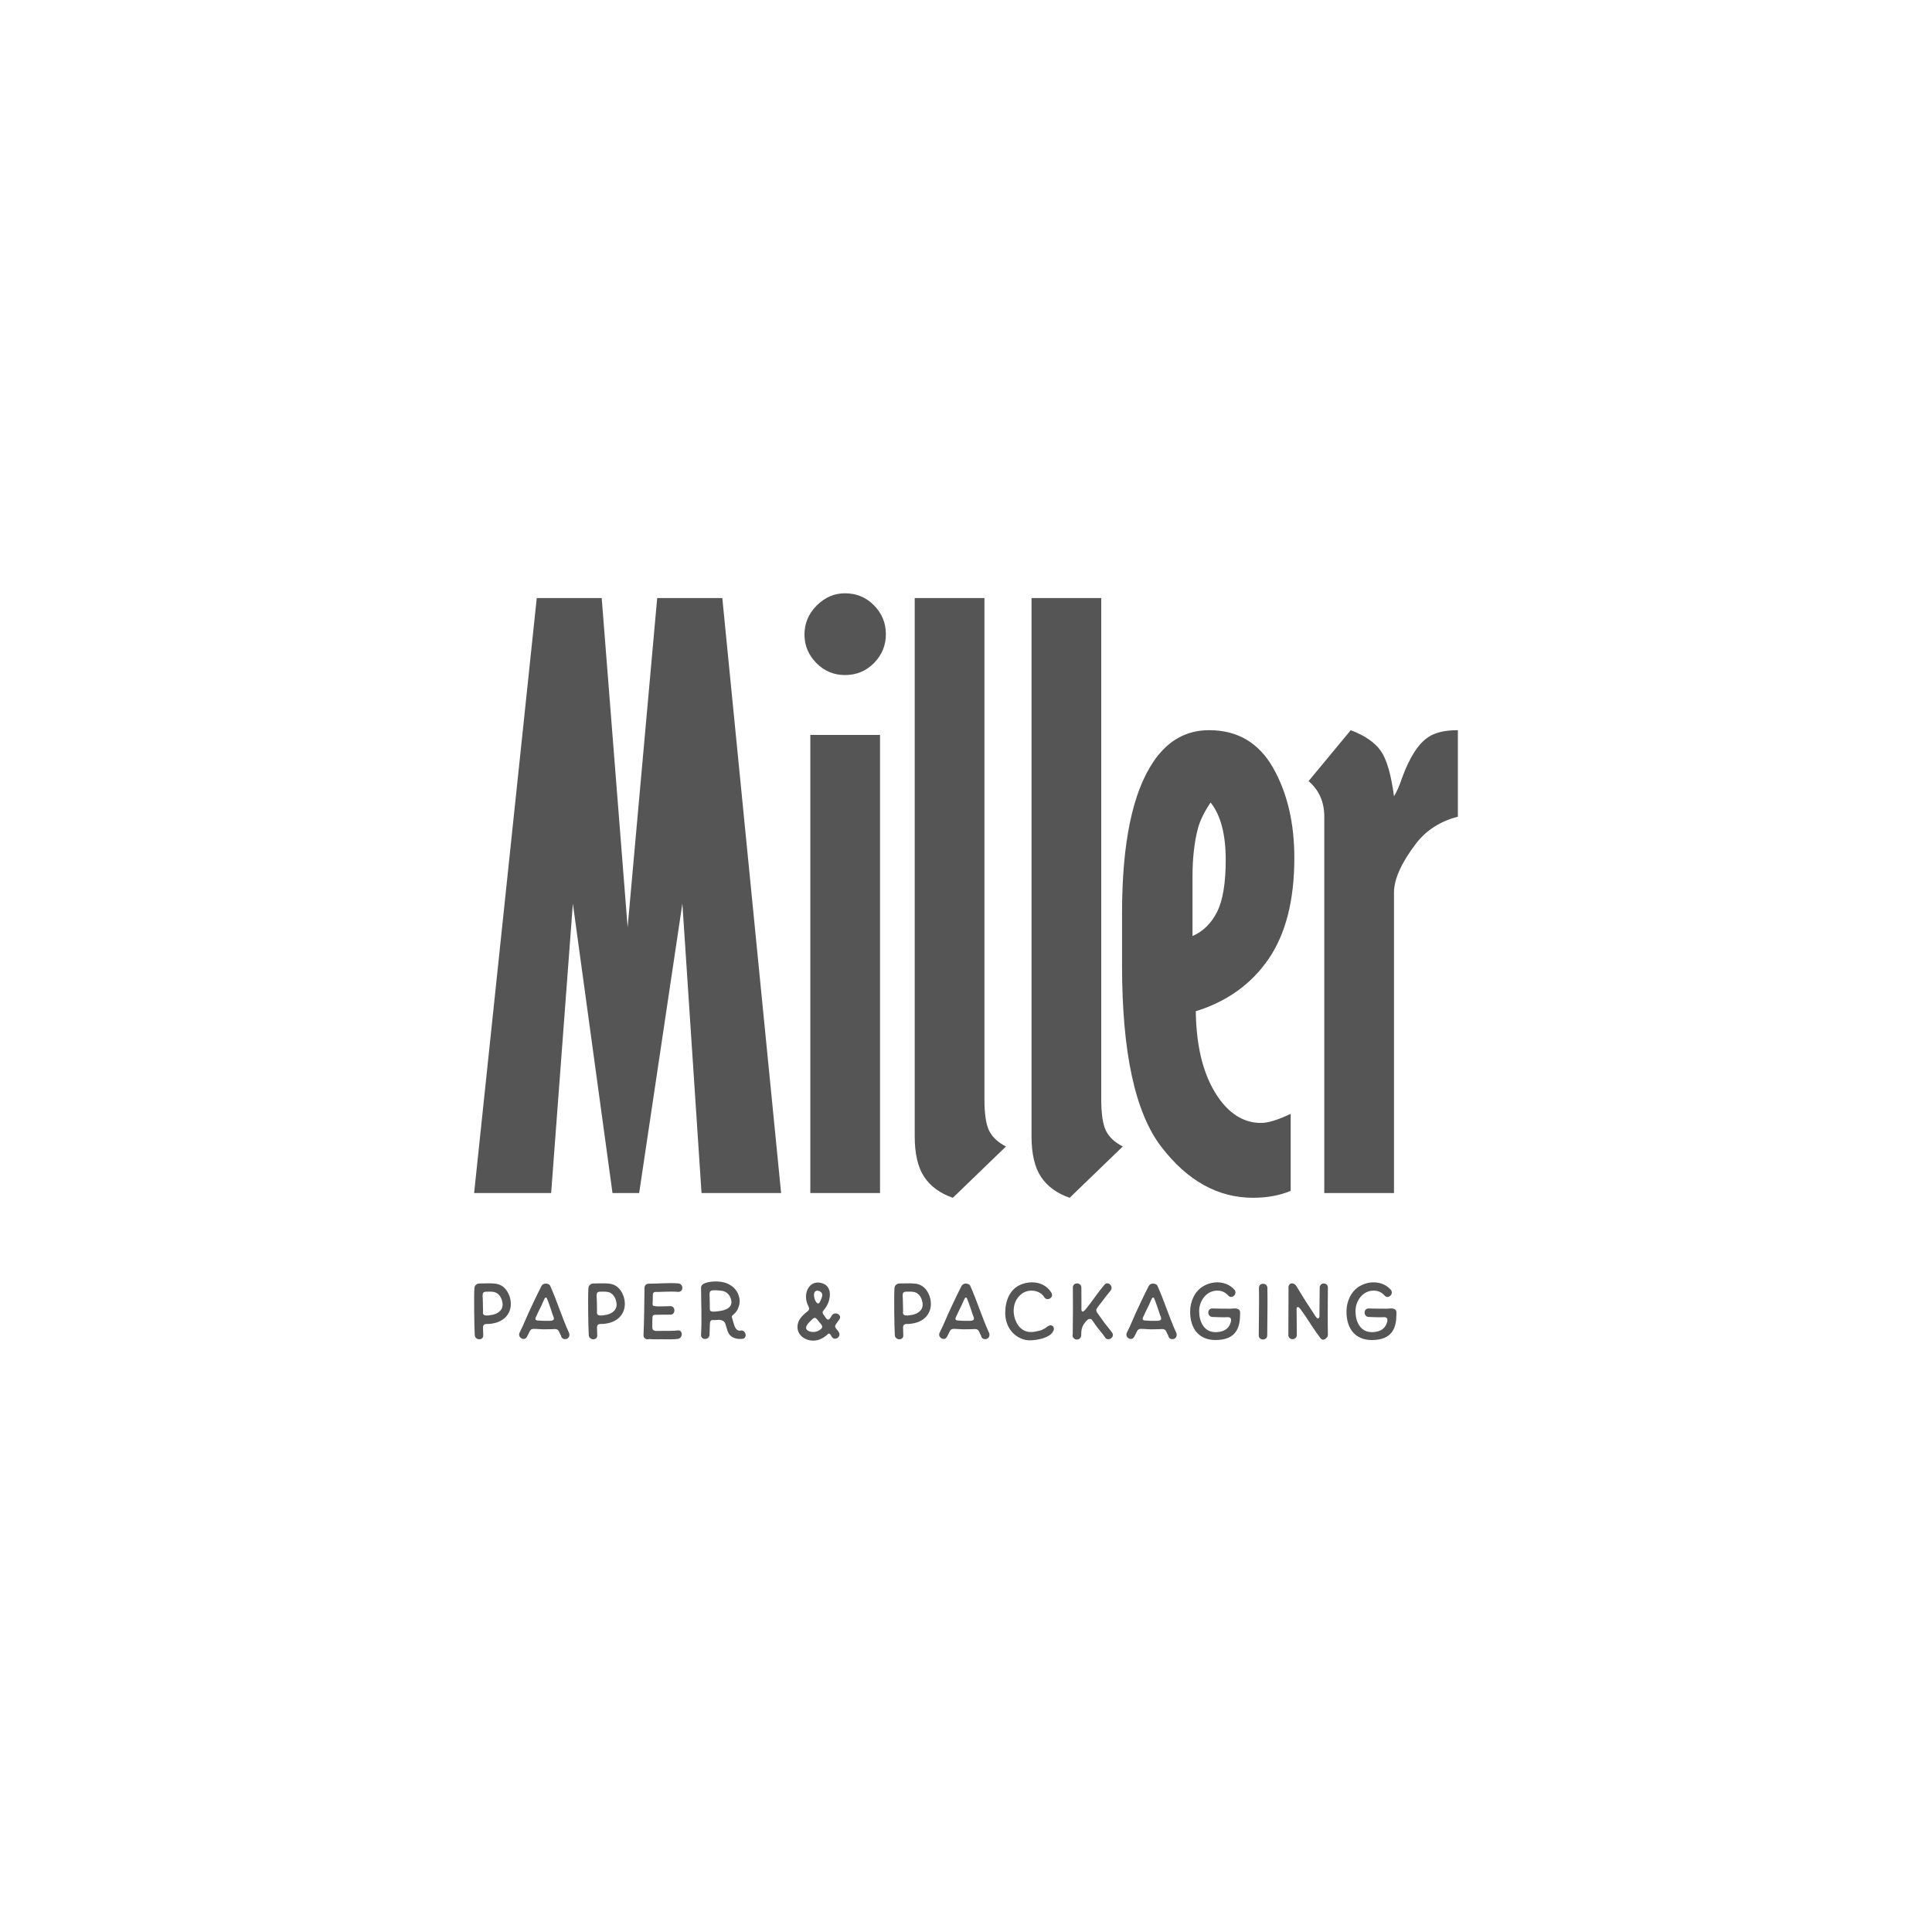 <svg width="762" height="762" viewBox="0 0 762 762" fill="none" xmlns="http://www.w3.org/2000/svg">
<path d="M211.699 235.872H237.318L247.539 365.733L259.201 235.872H284.884L308.079 470.544H276.689L269.135 356.375L252.09 470.544H241.574L225.944 356.375L217.377 470.544H187L211.699 235.872Z" fill="#555555"/>
<path d="M333.273 234C337.784 234 341.599 235.584 344.72 238.751C347.837 241.919 349.398 245.711 349.398 250.124C349.398 254.54 347.837 258.331 344.72 261.499C341.599 264.666 337.784 266.25 333.273 266.25C328.857 266.25 325.09 264.666 321.972 261.499C318.852 258.331 317.292 254.588 317.292 250.269C317.292 245.855 318.899 242.04 322.116 238.824C325.33 235.608 329.049 234 333.273 234Z" fill="#555555"/>
<path d="M347.095 289.861H319.596V470.544H347.095V289.861Z" fill="#555555"/>
<path d="M360.772 235.872H388.27V433.478C388.27 439.331 388.894 443.504 390.142 445.999C391.388 448.495 393.598 450.556 396.765 452.187L375.816 472.415C370.801 470.687 367.04 467.953 364.534 464.21C362.025 460.467 360.772 455.092 360.772 448.083L360.772 235.872Z" fill="#555555"/>
<path d="M406.843 235.872H434.341V433.478C434.341 439.331 434.964 443.504 436.212 445.999C437.459 448.495 439.668 450.556 442.835 452.187L421.887 472.415C416.871 470.687 413.11 467.953 410.604 464.21C408.096 460.467 406.843 455.092 406.843 448.083L406.843 235.872Z" fill="#555555"/>
<path d="M509.062 469.679C504.733 471.502 499.78 472.415 494.201 472.415C480.348 472.415 468.277 465.698 457.986 452.259C447.692 438.822 442.547 415.021 442.547 380.85V360.118C442.547 332.476 446.682 312.561 454.955 300.37C460.534 292.118 467.843 287.989 476.884 287.989C488.042 287.989 496.433 292.909 502.061 302.746C507.687 312.586 510.501 324.463 510.501 338.378C510.501 355.078 507.104 368.374 500.313 378.26C493.519 388.145 483.959 395.008 471.629 398.846C471.821 413.917 475.049 425.625 481.313 433.976C485.839 439.926 491.186 442.9 497.355 442.9C500.148 442.9 504.049 441.703 509.062 439.302V469.679ZM477.46 316.496C474.938 320.335 473.29 323.694 472.515 326.573C471.06 332.043 470.334 338.428 470.334 345.721V369.187C474.507 367.367 477.732 364.199 480.013 359.686C482.294 355.175 483.435 348.312 483.435 339.098C483.435 329.021 481.441 321.487 477.46 316.496Z" fill="#555555"/>
<path d="M549.805 314.047C550.86 312.417 551.916 310.016 552.973 306.85C555.947 298.693 559.401 293.315 563.338 290.724C566.024 288.902 569.912 287.989 575 287.989V322.11C567.993 323.934 562.475 327.487 558.444 332.763C552.684 340.347 549.805 346.778 549.805 352.056V470.544H522.307V322.044C522.307 316.284 520.241 311.627 516.115 308.073L532.745 287.989C538.287 290.101 542.229 292.812 544.571 296.123C546.912 299.434 548.658 305.41 549.805 314.047Z" fill="#555555"/>
<path d="M195.851 521.621C194.823 521.944 193.767 522.121 192.682 522.178C192.181 522.238 191.537 522.09 191.096 522.355C190.48 522.707 190.509 523.265 190.509 523.882C190.509 524.792 190.539 525.701 190.597 526.61C190.743 528.783 187.398 528.755 187.25 526.61C187.046 523.176 186.869 510.701 187.133 507.885C187.192 507.298 187.485 506.887 187.897 506.621C188.248 506.3 188.719 506.212 189.305 506.212C190.832 506.212 193.003 506.095 194.589 506.212C195.939 506.3 196.878 506.504 198.023 507.21C200.077 508.531 201.311 511.29 201.457 513.666C201.721 517.512 199.491 520.477 195.851 521.621ZM192.945 518.773C193.825 518.687 194.677 518.51 195.47 518.187C196.966 517.572 198.17 516.425 198.229 514.753C198.257 514.049 198.112 513.343 197.906 512.668C197.407 511.201 196.467 509.969 194.912 509.586C194.207 509.44 193.502 509.411 192.799 509.44C192.153 509.469 190.89 509.294 190.539 509.969C190.186 510.644 190.421 511.788 190.421 512.522C190.421 513.432 190.45 514.312 190.48 515.193C190.48 515.751 190.48 516.279 190.509 516.837C190.509 517.249 190.421 517.835 190.567 518.247C190.626 518.364 190.715 518.452 190.803 518.538C191.302 518.95 192.417 518.861 192.945 518.773Z" fill="#555555"/>
<path d="M222.971 528.166H222.824C221.884 528.166 221.385 527.522 221.268 526.816C220.975 526.287 220.769 525.761 220.505 525.232C220.329 524.938 220.182 524.614 219.888 524.44C219.302 524.088 218.539 524.205 217.893 524.234C216.602 524.263 215.281 524.323 213.988 524.291C213.138 524.263 212.287 524.205 211.435 524.145C210.819 524.117 210.027 524.028 209.469 524.38C209.116 524.646 208.823 525.232 208.647 525.644C208.383 526.17 208.089 526.728 207.825 527.256C206.827 529.164 203.951 527.491 204.948 525.584C206.593 522.384 207.854 518.979 209.409 515.779C210.261 514.018 211.025 512.259 211.905 510.526C212.374 509.617 213.079 508.119 213.548 507.238C214.4 505.683 216.602 506.24 216.983 507.092C219.654 513.02 221.65 519.625 224.409 525.644C224.938 526.787 224.262 528.166 222.971 528.166ZM216.806 520.946C217.276 520.917 217.864 520.917 218.244 520.594C218.802 520.183 218.157 519.01 217.981 518.538C217.717 517.689 217.452 516.866 217.159 516.016C216.895 515.222 216.602 514.43 216.307 513.638C216.161 513.257 216.014 512.874 215.867 512.494C215.78 512.228 215.604 511.699 215.251 511.759C214.869 511.819 214.664 512.462 214.517 512.757C214.194 513.374 213.93 514.049 213.667 514.664C213.402 515.282 213.049 515.868 212.786 516.454C212.404 517.217 212.051 517.952 211.728 518.716C211.524 519.127 210.849 520.183 211.348 520.594C211.699 520.857 212.433 520.829 212.844 520.857C213.489 520.917 214.165 520.946 214.81 520.946C215.456 520.975 216.131 520.946 216.806 520.946Z" fill="#555555"/>
<path d="M240.813 521.621C239.785 521.944 238.729 522.121 237.642 522.178C237.143 522.238 236.498 522.09 236.058 522.355C235.442 522.707 235.47 523.265 235.47 523.882C235.47 524.792 235.5 525.701 235.559 526.61C235.705 528.783 232.359 528.755 232.212 526.61C232.006 523.176 231.831 510.701 232.095 507.885C232.154 507.298 232.447 506.887 232.858 506.621C233.21 506.3 233.68 506.212 234.267 506.212C235.794 506.212 237.965 506.095 239.551 506.212C240.9 506.3 241.84 506.504 242.985 507.21C245.039 508.531 246.273 511.29 246.419 513.666C246.683 517.512 244.453 520.477 240.813 521.621ZM237.907 518.773C238.787 518.687 239.639 518.51 240.431 518.187C241.928 517.572 243.132 516.425 243.191 514.753C243.219 514.049 243.073 513.343 242.867 512.668C242.369 511.201 241.429 509.969 239.874 509.586C239.169 509.44 238.464 509.411 237.761 509.44C237.115 509.469 235.852 509.294 235.5 509.969C235.147 510.644 235.383 511.788 235.383 512.522C235.383 513.432 235.412 514.312 235.442 515.193C235.442 515.751 235.442 516.279 235.47 516.837C235.47 517.249 235.383 517.835 235.529 518.247C235.588 518.364 235.676 518.452 235.764 518.538C236.264 518.95 237.379 518.861 237.907 518.773Z" fill="#555555"/>
<path d="M267.315 528.08C265.319 528.343 263 528.226 260.976 528.226C259.332 528.226 257.659 528.286 256.015 528.137C255.017 528.46 253.755 527.962 253.813 526.61C253.989 523.588 254.195 510.878 254.195 507.913C254.195 506.827 255.046 506.3 255.868 506.3C259.713 506.3 263.705 505.889 267.521 506.183C269.634 506.358 269.692 509.528 267.521 509.528H267.404C265.642 509.38 263.94 509.411 262.208 509.469C261.328 509.5 260.477 509.529 259.625 509.557C258.979 509.586 257.922 509.351 257.6 510.086C257.453 510.378 257.512 510.85 257.482 511.173C257.453 511.819 257.453 512.434 257.453 513.08C257.453 513.52 257.277 514.372 257.482 514.781C257.718 515.222 258.275 515.136 258.686 515.193C259.302 515.281 259.859 515.281 260.477 515.253C261.797 515.222 263.117 515.164 264.438 515.164C266.493 515.164 266.523 518.51 264.438 518.51C263.147 518.51 261.885 518.538 260.623 518.538C259.978 518.57 259.332 518.57 258.715 518.57C258.304 518.538 257.776 518.57 257.512 518.921C257.336 519.127 257.365 519.536 257.336 519.773C257.306 520.3 257.277 520.829 257.277 521.386V523.119C257.277 523.676 257.247 524.323 257.776 524.674C258.217 524.969 258.979 524.937 259.479 524.937C260.241 524.909 260.976 524.909 261.709 524.909C263.499 524.88 265.554 524.969 267.315 524.732C269.429 524.468 269.399 527.814 267.315 528.08Z" fill="#555555"/>
<path d="M292.878 528.048C292.732 528.048 292.584 528.08 292.437 528.08C292.437 528.108 292.35 528.108 292.35 528.108C292.32 528.108 292.291 528.08 292.291 528.08C290.266 528.197 288.064 527.522 287.183 525.495C286.714 524.44 286.508 523.325 286.127 522.238C285.686 520.946 284.747 520.651 283.573 520.534C283.016 520.594 282.458 520.651 281.901 520.651C281.519 520.683 280.961 520.565 280.608 520.711C279.933 521.006 279.992 522.267 279.963 522.853C279.933 524.088 279.905 525.289 279.846 526.493C279.728 528.637 276.382 528.637 276.499 526.493C276.851 520.271 276.529 514.106 276.499 507.884C276.499 507.473 276.647 507.181 276.822 506.915C276.851 506.858 276.91 506.798 276.968 506.741C277.028 506.681 277.087 506.621 277.174 506.592C277.263 506.504 277.321 506.418 277.439 506.358C279.786 505.154 284.072 505.154 286.508 506.095C289.268 507.181 291.118 509.177 291.645 512.139C291.88 513.578 291.616 515.104 290.94 516.397C290.589 517.072 290.148 517.689 289.591 518.187C289.062 518.716 288.446 518.893 288.71 519.714C288.857 520.3 289.062 520.857 289.209 521.446C289.532 522.473 289.825 523.851 290.764 524.528C291.118 524.792 291.558 524.88 291.997 524.82C292.115 524.82 292.203 524.763 292.35 524.763H292.437C294.287 524.763 294.786 527.785 292.878 528.048ZM280.345 517.131C281.079 517.54 283.103 517.16 283.28 517.16C286.303 516.808 289.268 515.693 288.3 512.376C287.712 510.321 286.127 509.117 283.984 509C283.28 508.971 282.545 508.882 281.842 508.882C281.372 508.882 280.667 508.911 280.256 509.205C279.758 509.557 279.875 510.498 279.875 511.024C279.905 511.847 279.905 512.64 279.933 513.432C279.933 514.166 279.963 514.87 279.963 515.605C279.963 516.074 279.846 516.72 280.257 517.072C280.286 517.1 280.315 517.131 280.345 517.131Z" fill="#555555"/>
<path d="M329.503 523.616C329.885 524.291 330.531 524.791 330.883 525.495C331.911 527.373 329.034 529.077 328.006 527.168C327.802 526.816 327.479 526.024 327.008 525.995C326.598 525.967 326.245 526.436 325.982 526.67C325.483 527.082 324.924 527.462 324.366 527.785C323.193 528.46 321.902 528.783 320.551 528.754C316.648 528.606 313.653 525.672 314.769 521.769C315.121 520.505 316.001 519.419 316.971 518.51C317.44 518.041 317.969 517.6 318.496 517.217C319.084 516.777 319.318 516.251 318.995 515.576C318.585 514.695 318.203 513.843 318.027 512.903C317.264 508.882 319.789 504.713 324.308 506.123C327.713 507.181 327.772 510.967 326.685 513.783C326.364 514.547 325.982 515.31 325.483 515.985C325.13 516.514 324.366 517.1 324.455 517.806C324.514 518.246 324.924 518.655 325.16 518.979C325.512 519.45 325.805 520.094 326.334 520.388C327.156 520.828 327.772 519.244 328.154 518.744C329.416 517.014 332.321 518.687 331.03 520.417C330.648 520.946 330.297 521.475 329.915 521.972C329.65 522.355 329.386 522.736 329.386 523.176C329.386 523.325 329.416 523.47 329.503 523.616ZM323.868 524.117C324.865 523.207 323.839 522.267 323.193 521.532C322.752 521.006 322.342 520.331 321.784 519.919C321.08 519.362 320.14 520.565 319.67 521.006C319.112 521.532 318.555 522.121 318.173 522.824C317.351 524.351 318.702 525.086 320.082 525.289C321.431 525.526 322.87 525.026 323.868 524.117ZM322.371 513.989C323.017 514.312 323.223 513.783 323.486 513.226C323.839 512.522 324.514 511.172 324.249 510.32C324.045 509.586 322.958 508.94 322.195 509.059C320.492 509.323 321.05 511.787 321.52 512.903C321.696 513.286 322.019 513.783 322.371 513.989Z" fill="#555555"/>
<path d="M361.522 521.621C360.494 521.944 359.438 522.121 358.353 522.178C357.852 522.238 357.207 522.09 356.767 522.355C356.151 522.707 356.18 523.265 356.18 523.882C356.18 524.792 356.21 525.701 356.268 526.61C356.414 528.783 353.069 528.755 352.921 526.61C352.717 523.176 352.54 510.701 352.804 507.885C352.863 507.298 353.156 506.887 353.568 506.621C353.919 506.3 354.39 506.212 354.976 506.212C356.503 506.212 358.674 506.095 360.26 506.212C361.609 506.3 362.549 506.504 363.694 507.21C365.748 508.531 366.982 511.29 367.128 513.666C367.392 517.512 365.162 520.477 361.522 521.621ZM358.616 518.773C359.496 518.687 360.348 518.51 361.14 518.187C362.637 517.572 363.841 516.425 363.9 514.753C363.928 514.049 363.782 513.343 363.577 512.668C363.078 511.201 362.138 509.969 360.583 509.586C359.878 509.44 359.173 509.411 358.47 509.44C357.824 509.469 356.561 509.294 356.21 509.969C355.856 510.644 356.092 511.788 356.092 512.522C356.092 513.432 356.121 514.312 356.151 515.193C356.151 515.751 356.151 516.279 356.18 516.837C356.18 517.249 356.092 517.835 356.238 518.247C356.297 518.364 356.385 518.452 356.474 518.538C356.973 518.95 358.088 518.861 358.616 518.773Z" fill="#555555"/>
<path d="M388.642 528.166H388.494C387.555 528.166 387.056 527.522 386.939 526.816C386.646 526.287 386.44 525.761 386.176 525.232C386 524.938 385.852 524.614 385.559 524.44C384.973 524.088 384.21 524.205 383.564 524.234C382.272 524.263 380.952 524.323 379.659 524.291C378.808 524.263 377.958 524.205 377.106 524.145C376.49 524.117 375.698 524.028 375.14 524.38C374.787 524.646 374.494 525.232 374.318 525.644C374.053 526.17 373.76 526.728 373.496 527.256C372.498 529.164 369.621 527.491 370.619 525.584C372.263 522.384 373.525 518.979 375.08 515.779C375.932 514.018 376.695 512.259 377.576 510.526C378.045 509.617 378.75 508.119 379.219 507.238C380.071 505.683 382.272 506.24 382.654 507.092C385.325 513.02 387.321 519.625 390.08 525.644C390.609 526.787 389.933 528.166 388.642 528.166ZM382.477 520.946C382.947 520.917 383.535 520.917 383.915 520.594C384.473 520.183 383.828 519.01 383.652 518.538C383.388 517.689 383.123 516.866 382.83 516.016C382.566 515.222 382.273 514.43 381.978 513.638C381.832 513.257 381.685 512.874 381.538 512.494C381.45 512.228 381.275 511.699 380.922 511.759C380.54 511.819 380.335 512.462 380.188 512.757C379.865 513.374 379.601 514.049 379.337 514.664C379.073 515.282 378.72 515.868 378.457 516.454C378.075 517.217 377.722 517.952 377.399 518.716C377.194 519.127 376.52 520.183 377.019 520.594C377.37 520.857 378.104 520.829 378.515 520.857C379.16 520.917 379.836 520.946 380.481 520.946C381.127 520.975 381.802 520.946 382.477 520.946Z" fill="#555555"/>
<path d="M414.792 522.796C415.79 523.119 415.877 524.44 415.291 525.203C413.852 528.048 407.042 529.018 404.664 528.52C399.44 527.433 396.416 522.884 396.475 517.718C396.505 513.108 398.206 508.325 402.903 506.535C407.217 504.919 412.237 505.771 414.703 509.909C415.818 511.759 412.942 513.431 411.827 511.582C410.183 508.822 405.868 508.296 403.256 510.086C400.702 511.876 399.616 514.635 399.822 517.718C400.056 520.946 401.963 524.703 405.575 525.289C406.514 525.438 407.512 525.378 408.451 525.172C409.243 524.997 410.241 524.82 410.975 524.528C411.386 524.322 411.855 524.057 412.267 523.822C412.795 523.442 413.412 522.884 414.087 522.736C414.321 522.707 414.556 522.707 414.792 522.796Z" fill="#555555"/>
<path d="M436.037 527.757L435.978 527.668C435.891 527.579 435.861 527.491 435.803 527.405C434.746 525.847 433.396 524.409 432.31 522.884C431.898 522.295 431.488 521.709 431.077 521.123C430.754 520.683 430.637 520.331 430.078 520.211C429.11 520.036 428.347 521.123 427.819 521.769C427.32 522.413 426.997 523.002 426.761 523.794C426.468 524.763 426.44 525.701 426.44 526.699C426.41 528.137 424.62 528.9 423.563 527.874C423.563 527.845 423.533 527.845 423.503 527.814C423.034 527.345 422.946 526.787 423.093 526.287C423.181 520.125 423.21 513.989 423.152 507.796C423.123 505.654 426.468 505.654 426.498 507.796C426.527 509.617 426.527 511.378 426.527 513.168V515.868C426.527 516.251 426.41 517.249 427.026 517.277C427.496 517.306 428.054 516.542 428.347 516.219C428.817 515.662 429.258 515.047 429.698 514.489C431.635 511.905 433.542 509.145 435.627 506.709C437.035 505.065 439.384 507.444 438.004 509.059C436.713 510.584 435.509 512.17 434.306 513.783C433.748 514.518 433.073 515.281 432.603 516.074C432.045 516.983 432.633 517.6 433.161 518.332C433.865 519.273 434.512 520.242 435.215 521.212C436.302 522.736 437.623 524.145 438.679 525.701C439.736 527.316 437.358 529.046 436.037 527.757Z" fill="#555555"/>
<path d="M462.482 528.166H462.334C461.395 528.166 460.896 527.522 460.779 526.816C460.486 526.287 460.28 525.761 460.015 525.232C459.84 524.938 459.692 524.614 459.399 524.44C458.813 524.088 458.05 524.205 457.403 524.234C456.112 524.263 454.791 524.323 453.499 524.291C452.648 524.263 451.798 524.205 450.946 524.145C450.329 524.117 449.537 524.028 448.98 524.38C448.627 524.646 448.334 525.232 448.158 525.644C447.893 526.17 447.6 526.728 447.336 527.256C446.338 529.164 443.461 527.491 444.459 525.584C446.103 522.384 447.364 518.979 448.92 515.779C449.772 514.018 450.535 512.259 451.416 510.526C451.885 509.617 452.59 508.119 453.059 507.238C453.911 505.683 456.112 506.24 456.494 507.092C459.165 513.02 461.16 519.625 463.92 525.644C464.449 526.787 463.773 528.166 462.482 528.166ZM456.317 520.946C456.787 520.917 457.375 520.917 457.755 520.594C458.313 520.183 457.668 519.01 457.492 518.538C457.228 517.689 456.963 516.866 456.67 516.016C456.405 515.222 456.112 514.43 455.818 513.638C455.672 513.257 455.525 512.874 455.378 512.494C455.29 512.228 455.114 511.699 454.761 511.759C454.38 511.819 454.175 512.462 454.028 512.757C453.705 513.374 453.44 514.049 453.177 514.664C452.913 515.282 452.56 515.868 452.297 516.454C451.915 517.217 451.562 517.952 451.239 518.716C451.034 519.127 450.359 520.183 450.858 520.594C451.21 520.857 451.944 520.829 452.355 520.857C453 520.917 453.676 520.946 454.321 520.946C454.967 520.975 455.642 520.946 456.317 520.946Z" fill="#555555"/>
<path d="M489.101 518.275C489.101 523.499 487.663 528.52 479.385 528.52C472.957 528.52 469.405 524.145 469.405 517.334C469.405 513.374 471.137 509.294 474.63 507.267C478.476 505.008 483.758 505.182 486.841 508.648C488.279 510.232 485.901 512.611 484.463 510.995C483.142 509.5 481.617 509.028 480.118 509.028C475.804 509.028 472.957 513.08 472.957 517.1C472.957 521.063 474.688 525.406 479.415 525.406H479.619C481.439 525.378 483.348 524.849 484.493 523.382C485.285 522.355 486.547 519.419 484.229 519.507C482.643 519.596 479.767 519.507 478.181 519.419C476.039 519.362 476.009 515.985 478.181 516.073C480.118 516.162 483.406 516.162 485.344 516.162C486.4 516.133 487.398 515.839 488.396 516.368C489.248 516.808 489.101 517.6 489.101 518.275Z" fill="#555555"/>
<path d="M499.809 526.699C499.809 528.843 496.463 528.843 496.463 526.699C496.463 520.417 496.668 514.224 496.551 507.942C496.493 505.8 499.839 505.8 499.868 507.942C500.015 514.224 499.809 520.417 499.809 526.699Z" fill="#555555"/>
<path d="M523.671 517.423C523.642 520.448 523.701 523.411 523.73 526.407C523.73 526.993 523.525 527.405 523.172 527.668C522.585 528.403 521.529 528.755 520.824 527.814C520.735 527.697 520.648 527.58 520.56 527.462C520.531 527.462 520.531 527.434 520.531 527.405C518.475 524.732 516.715 521.827 514.837 519.039C514.366 518.364 513.897 517.689 513.398 517.014C513.075 516.574 512.605 515.751 512.047 515.545C511.167 515.222 511.401 516.954 511.401 517.366C511.401 518.421 511.401 519.45 511.431 520.477C511.431 522.501 511.46 524.528 511.46 526.553C511.46 528.726 508.143 528.726 508.143 526.553V526.287C508.143 520.36 508.173 514.489 508.203 508.619C508.203 508.148 508.114 507.444 508.32 507.033C508.878 505.654 510.698 505.977 511.46 507.502C512.987 509.998 514.659 512.817 516.245 515.164C516.891 516.134 517.566 517.131 518.182 518.129C518.447 518.51 519.533 520.623 520.178 519.831C520.442 519.508 520.412 519.067 520.412 518.656V517.217C520.442 516.134 520.442 515.076 520.442 513.989C520.472 512.111 520.501 510.232 520.501 508.382V507.885C520.501 505.623 523.73 505.712 523.73 507.825C523.73 510.907 523.701 514.341 523.671 517.423Z" fill="#555555"/>
<path d="M550.761 518.275C550.761 523.499 549.323 528.52 541.045 528.52C534.618 528.52 531.066 524.145 531.066 517.334C531.066 513.374 532.798 509.294 536.29 507.267C540.136 505.008 545.419 505.182 548.501 508.648C549.939 510.232 547.562 512.611 546.123 510.995C544.802 509.5 543.276 509.028 541.779 509.028C537.464 509.028 534.617 513.08 534.617 517.1C534.617 521.063 536.349 525.406 541.075 525.406H541.28C543.1 525.378 545.008 524.849 546.153 523.382C546.945 522.355 548.208 519.419 545.889 519.507C544.303 519.596 541.427 519.507 539.841 519.419C537.7 519.362 537.67 515.985 539.841 516.073C541.779 516.162 545.067 516.162 547.004 516.162C548.061 516.133 549.058 515.839 550.056 516.368C550.908 516.808 550.761 517.6 550.761 518.275Z" fill="#555555"/>
</svg>
